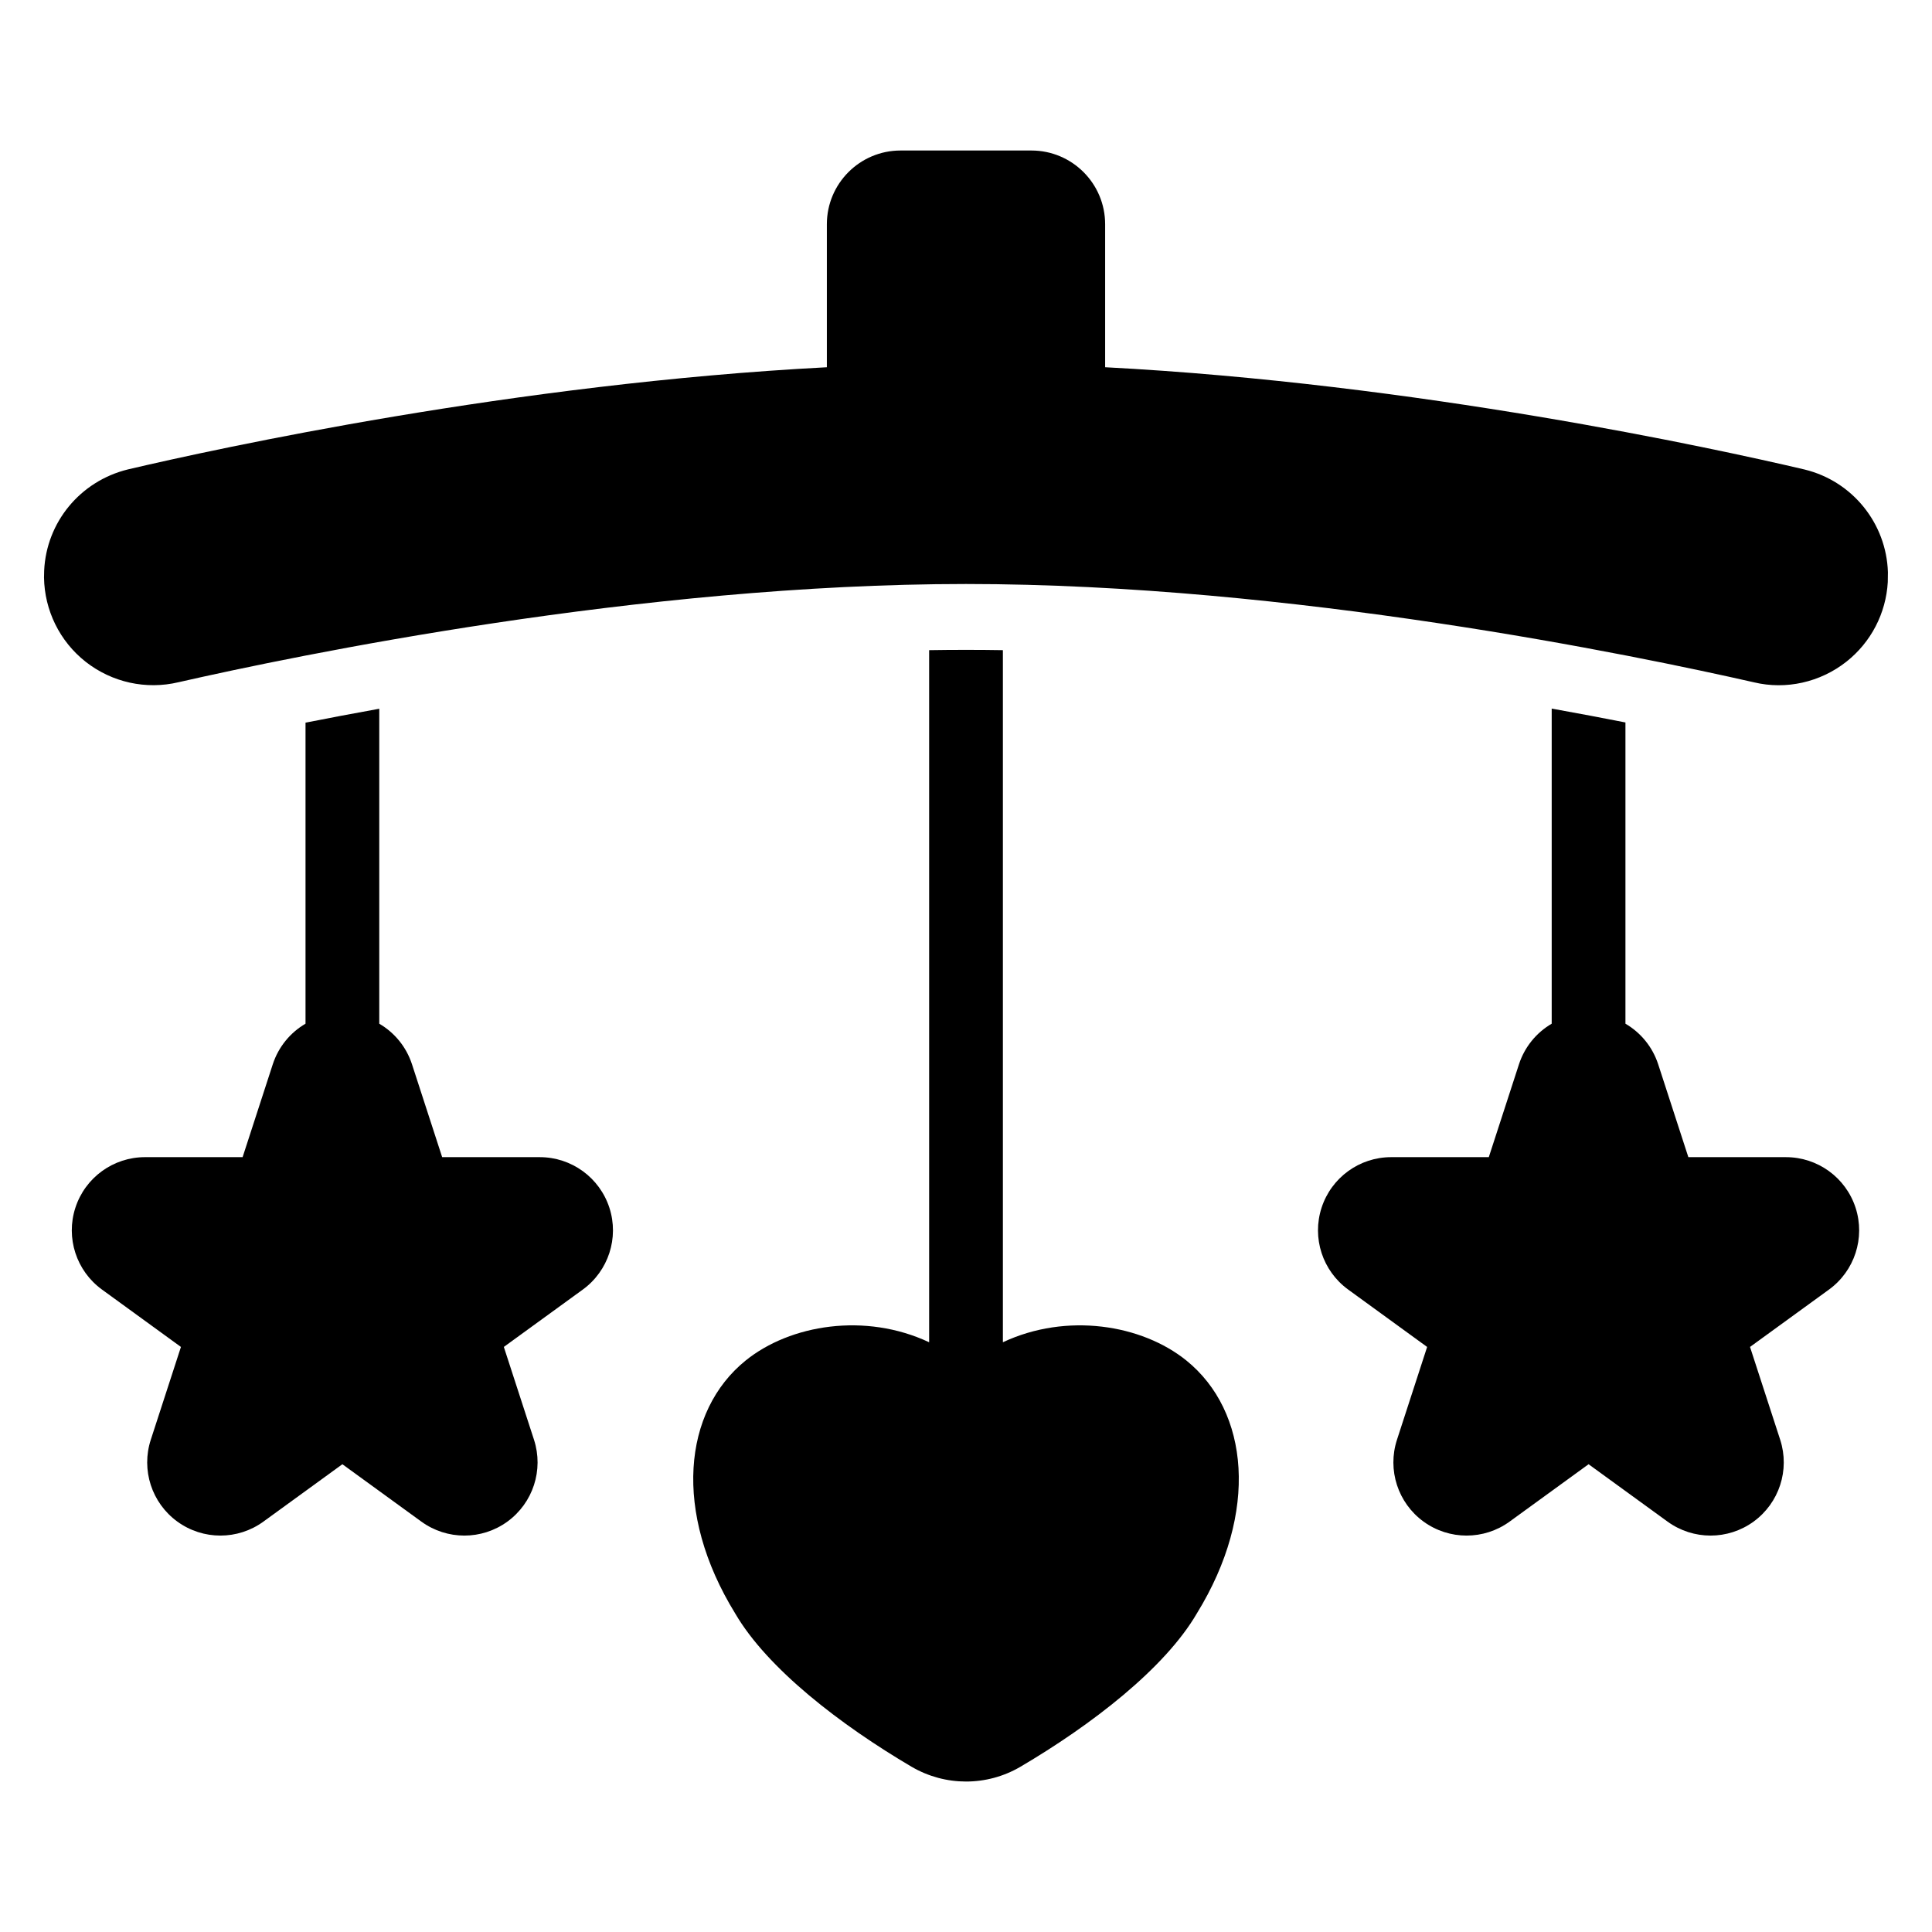 <?xml version="1.0" encoding="UTF-8"?>
<!-- Uploaded to: ICON Repo, www.svgrepo.com, Generator: ICON Repo Mixer Tools -->
<svg fill="#000000" width="800px" height="800px" version="1.1" viewBox="144 144 512 512" xmlns="http://www.w3.org/2000/svg">
 <path d="m390.23 499.71v-183.41c3.266-0.055 6.523-0.078 9.773-0.078 3.246 0 6.5 0.023 9.773 0.078v183.41c16.906-7.941 36.824-4.703 48.637 4.848 16.582 13.414 19.293 40.172 2.777 66.996-8.516 14.637-28.02 29.637-46.824 40.688-8.867 5.18-19.848 5.184-28.762-0.02-18.77-11.035-38.273-26.035-46.785-40.668-16.516-26.828-13.801-53.582 2.777-66.996 11.812-9.551 31.73-12.793 48.637-4.844zm70.957 71.84 0.102-0.156-0.184 0.312 0.086-0.16zm-122.37 0 0.086 0.16-0.184-0.312 0.102 0.156zm-94.312-156.26c4.019 2.344 7.168 6.121 8.68 10.766l7.992 24.602h25.863c8.406 0 15.852 5.406 18.453 13.402 2.594 7.992-0.25 16.746-7.047 21.688l-20.926 15.203 8 24.613c2.582 7.984-0.258 16.73-7.059 21.68-6.805 4.938-15.992 4.938-22.801-0.004l-20.926-15.203-20.922 15.199c-6.793 4.941-16.004 4.953-22.816 0-6.793-4.938-9.637-13.691-7.039-21.684l7.992-24.598-20.93-15.211c-6.793-4.938-9.641-13.691-7.043-21.684 2.598-7.996 10.047-13.402 18.453-13.402h25.863l7.992-24.602c1.512-4.648 4.66-8.422 8.68-10.766v-79.777c6-1.184 12.547-2.426 19.543-3.688v83.461zm310.71 0v-83.508c6.988 1.254 13.527 2.492 19.543 3.676v79.832c4.019 2.344 7.168 6.121 8.68 10.766l7.992 24.602h25.863c8.406 0 15.852 5.406 18.453 13.402 2.594 7.992-0.25 16.746-7.047 21.688l-20.926 15.203 8 24.613c2.582 7.984-0.258 16.73-7.059 21.68-6.805 4.938-15.992 4.938-22.801-0.004l-20.926-15.203-20.922 15.199c-6.793 4.941-16.004 4.953-22.816 0-6.793-4.938-9.637-13.691-7.039-21.684l7.992-24.598-20.93-15.211c-6.793-4.938-9.641-13.691-7.043-21.684 2.598-7.996 10.047-13.402 18.453-13.402h25.863l7.992-24.602c1.512-4.648 4.66-8.422 8.68-10.766zm-192.09-173.97v-37.891c0-10.793 8.746-19.543 19.539-19.543h34.668c10.793 0 19.539 8.75 19.539 19.543v37.891c82.711 4.324 161.31 21.465 185.22 27.07 0.07 0.016 0.133 0.031 0.203 0.051 12.637 3.102 21.617 14.262 22.02 27.199 0.012 0.309-0.012 2.121-0.035 2.625-0.469 8.25-4.445 15.941-10.961 21.082-6.953 5.496-16.035 7.492-24.445 5.488-31.484-7.152-122.71-26.07-208.88-26.07-86.168 0-177.39 18.914-208.67 26.027-8.602 2.051-17.668 0.059-24.66-5.438-6.844-5.406-10.875-13.609-11-22.312 0-0.133 0.035-1.66 0.039-1.824 0.578-12.754 9.492-23.703 22.199-26.82 23.902-5.606 102.51-22.75 185.22-27.074z" fill-rule="evenodd"/>
</svg>